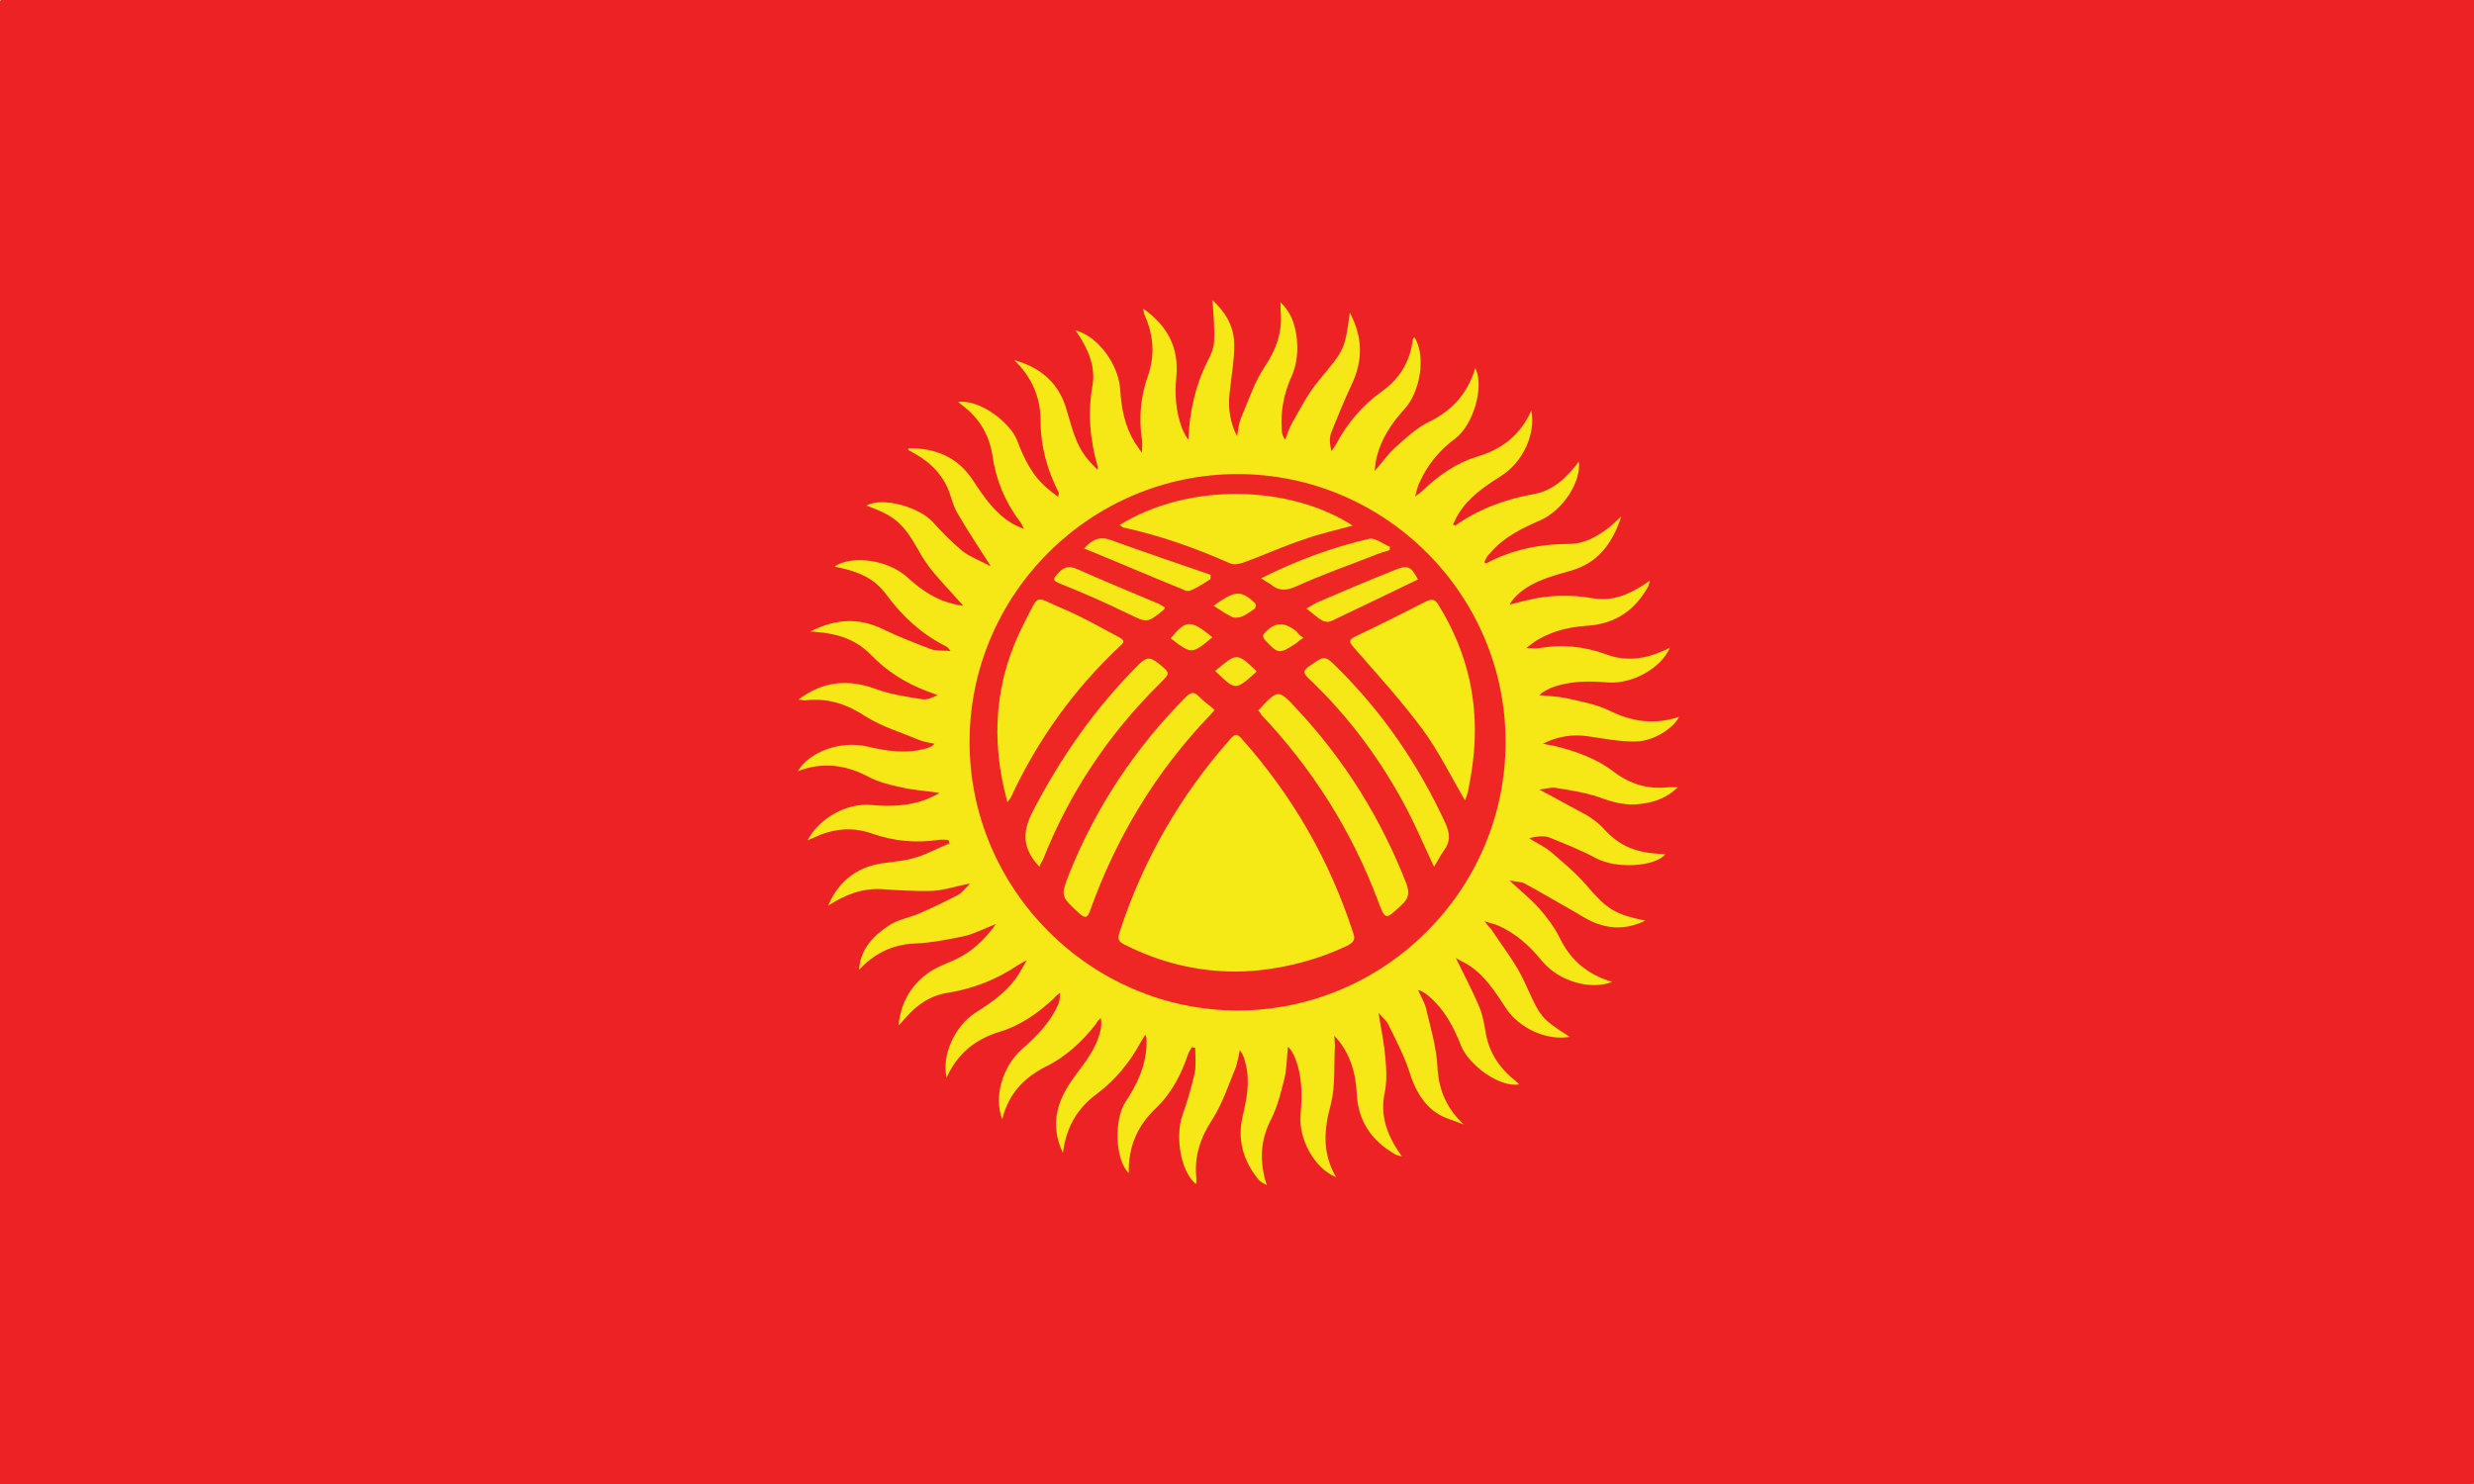 <?xml version="1.0" encoding="utf-8"?>
<!-- Generator: Adobe Illustrator 23.0.1, SVG Export Plug-In . SVG Version: 6.00 Build 0)  -->
<svg version="1.1" id="Layer_1" xmlns="http://www.w3.org/2000/svg" xmlns:xlink="http://www.w3.org/1999/xlink" x="0px" y="0px"
	 viewBox="0 0 432 259.2" style="enable-background:new 0 0 432 259.2;" xml:space="preserve">
<style type="text/css">
	.st0{fill:#ED2224;}
	.st1{fill:#F6E817;}
	.st2{fill:#EE2724;}
	.st3{fill:#F6EA16;}
</style>
<path class="st0" d="M-0.2,259.2c0-85.9,0-171.8,0-257.8c0-1.4,0.3-1.7,1.7-1.7c143.6,0,287.1,0,430.7,0c0.3,0.6,0.2,1.3,0.2,1.9
	c0,85.1,0,170.3,0,255.4c0,2.5,0.3,2.2-2.2,2.2c-142.8,0-285.5,0-428.3,0C1.1,259.4,0.4,259.5-0.2,259.2z"/>
<g>
	<path class="st1" d="M191.7,81.6c-1.4-4.8-1.8-9.6-0.9-14.5c0.4-2.8-0.5-5.3-1.9-7.7c-0.3-0.5-0.7-1.1-1.1-1.7
		c3.9,1,7.5,5.9,7.8,10.3c0.2,3.3,0.8,6.4,2.5,9.2c0.3,0.5,0.7,1,1.3,1.9c0-1.1,0.1-1.7,0-2.3c-0.6-3.9-0.2-7.7,1.1-11.3
		c1.2-3.6,0.9-7-0.6-10.4c-0.2-0.4-0.2-0.8-0.3-1.2l0,0c4.2,2.9,6.3,6.8,5.8,11.9c-0.3,3.1-0.1,6.1,1,9c0.3,0.7,0.6,1.3,1.1,2
		c0.2-4.8,1.2-9.4,3.3-13.6c0.6-1.1,1.1-2.3,1.2-3.5c0.1-2.4-0.1-4.8-0.3-7.3c2.1,1.9,3.7,4.4,3.8,7.4c0.1,2.9-0.5,5.9-0.8,8.9
		c-0.3,2.6,0.1,5.1,1.3,7.5c0.2-1.1,0.3-2.2,0.7-3.2c1.3-3,2.3-6.2,4.1-8.9c2.1-3.1,3.2-6.3,2.8-9.9c0-0.3,0-0.7,0-1.4
		c1.9,1.8,2.5,3.9,2.8,6c0.3,2.4,0.1,4.8-0.9,7c-1.3,2.9-1.9,5.9-1.7,9.1c0,0.6,0.1,1.2,0.6,1.9c0.4-1,0.7-2,1.2-2.9
		c1.5-2.6,2.9-5.4,4.9-7.7c4.2-5.1,4.3-5,5.2-11.6c2.3,4.4,2.3,8.4,0.3,12.6c-1.3,2.8-2.5,5.7-3.6,8.5c-0.3,0.9-0.2,2,0.1,3.1
		c0.3-0.4,0.5-0.8,0.8-1.2c1.9-3.6,4.5-6.7,7.8-9.1c3.3-2.3,5.1-5.3,5.6-9.2c0-0.1,0.2-0.3,0.3-0.4c2.1,3.5,0.9,9.7-1.8,12.6
		c-2.2,2.4-4,5.1-4.8,8.3c-0.2,0.7-0.2,1.4-0.4,2.5c1.5-1.7,2.5-3.2,3.8-4.3c1.8-1.6,3.7-3.4,5.9-4.4c4-2,6.6-5,7.9-9.3
		c1.6,3-0.2,9.8-3.5,12.3c-2.7,2-4.8,4.5-6.2,7.6c-0.3,0.6-0.5,1.3-0.8,2.5c0.7-0.5,1-0.7,1.3-1c2.8-2.7,6-4.9,9.7-6
		c4.3-1.3,7.4-3.8,9.3-8c0.8,4.1-1.5,9.1-5.4,11.5c-2.8,1.8-5.5,3.6-7.3,6.5c-0.4,0.6-0.6,1.2-1,1.9c0.3,0.1,0.4,0.2,0.4,0.2
		c4.1-2.9,8.7-4.6,13.7-5.5c3.4-0.6,5.8-2.9,7.9-5.7c0.4,3.7-2.9,8.6-6.8,10.3c-3.2,1.4-6.3,2.9-8.6,5.6c-0.3,0.3-0.6,0.6-0.8,1
		c-0.1,0.2-0.2,0.4-0.3,0.7c0.1,0.1,0.3,0.2,0.3,0.2c4.5-2.4,9.4-3.4,14.5-3.4c2.7,0,4.9-1.3,7-2.9c0.6-0.5,1.2-1.1,2.1-1.9
		c-1.6,4.9-4.2,8.2-8.9,9.5c-3.1,0.9-6.3,1.7-8.8,3.8c-0.7,0.6-1.3,1.2-1.8,2.1c0.9-0.2,1.8-0.5,2.8-0.7c3.9-1,7.8-1.1,11.8-0.4
		c3.7,0.6,6.8-0.9,9.9-3.1c-0.2,0.6-0.2,1-0.4,1.2c-2.3,4.1-5.8,6.4-10.6,6.7c-3.1,0.2-6,0.9-8.7,2.5c-0.5,0.3-1,0.7-1.9,1.4
		c1.1,0,1.7,0.1,2.3,0c4-0.7,7.9-0.3,11.7,1.1c3.5,1.3,6.8,0.8,10.1-0.7c0.3-0.1,0.6-0.3,1-0.5c-1.5,3.6-6.6,6.4-10.8,6.1
		c-3.4-0.3-6.8-0.3-10.1,1c-0.6,0.3-1.3,0.6-1.9,1.2c1.5,0.2,3,0.2,4.5,0.5c2.7,0.6,5.5,1.1,7.9,2.3c3.9,1.9,7.8,2.4,12,1
		c-1,2-4.4,4.2-7.4,4.3c-2.8,0.1-5.7-0.5-8.5-0.9c-2.7-0.4-5.3,0-7.9,1.3c0.7,0.1,1.4,0.3,2.1,0.4c3.7,0.9,7.3,2.2,10.3,4.5
		c2.9,2.2,6,3.1,9.6,2.7c0.4,0,0.8,0,1.6,0c-2,1.9-4.1,2.6-6.4,2.9c-2.6,0.4-5.1-0.3-7.5-1.2c-2.4-0.8-5-1.2-7.5-1.6
		c-0.9-0.1-1.8,0.2-2.8,0.3c2.9,1.6,5.6,3,8.3,4.5c1,0.6,1.9,1.3,2.7,2.1c3.2,3.6,6.2,4.5,11,4.7c-1.8,2.2-8.6,2.6-12.1,0.7
		c-2.6-1.4-5.4-2.5-8.1-3.6c-1-0.4-2.3-0.2-3.6,0.1c1.2,0.8,2.6,1.4,3.7,2.3c2.2,1.9,4.4,3.7,6.3,5.9c3.5,4.1,4.9,5.1,10.3,6.2
		c-2.9,1.4-5.6,1.5-8.2,0.6c-1.9-0.6-3.6-1.9-5.3-2.8c-2.5-1.4-5-2.9-7.6-4.3c-0.6-0.3-1.5-0.3-2.6-0.5c1.9,1.8,3.7,3.2,5.2,4.9
		c1.3,1.5,2.6,3.2,3.5,5c1.9,4,4.9,6.5,9.2,7.8c-3.7,1.5-9.3-0.1-12.2-3.6c-2.1-2.6-4.5-4.8-7.6-6.2c-0.6-0.3-1.3-0.4-2.5-0.8
		c0.6,0.8,0.9,1.1,1.2,1.4c2,3.1,4.3,5.9,5.8,9.2c2.8,6.1,2.6,6.2,7.9,9.6c-3.9,0.7-8.8-1.4-11.2-5.1c-1.9-2.9-3.8-5.9-6.9-7.7
		c-0.6-0.3-1.2-0.6-1.8-1c1.4,2.9,2.8,5.5,4,8.3c0.7,1.6,1,3.4,1.3,5.2c0.6,3,2.1,5.3,4.3,7.3c0.5,0.4,1,0.8,1.5,1.3
		c-3.4,0.6-8.8-3.3-10.2-6.8c-1.3-3.3-2.9-6.3-5.6-8.6c-0.5-0.4-1.1-0.9-1.9-1.1c0.5,1.1,1.1,2.1,1.4,3.2c0.8,3.4,1.8,6.7,2,10.2
		c0.2,4.2,1.7,7.4,4.6,10.1l0,0c-1.7-0.7-3.5-1.1-4.9-2.1c-2.4-1.7-3.7-4.2-4.6-7.1c-0.9-2.8-2.3-5.4-3.6-8.1
		c-0.3-0.7-1-1.3-1.8-2.2c0.5,3,1,5.4,1.2,7.8c0.2,2,0.3,4.1-0.1,6.1c-0.9,4.2,0.5,7.7,3,11.2c-0.6-0.2-0.9-0.2-1.2-0.4
		c-4.2-2.4-6.5-5.9-6.7-10.7c-0.2-3.7-1.2-7.1-3.9-10c0,0.6,0.1,1.2,0.1,1.8c-0.2,3.4,0.1,6.9-0.7,10.1c-1.2,4.4-1.6,8.5,0.9,12.8
		c-3.8-1.5-6.6-6.7-6.2-11c0.3-3.4,0.3-6.7-1-9.9c-0.3-0.7-0.6-1.3-1.2-1.9c-0.2,1.8-0.2,3.7-0.6,5.5c-0.6,2.4-1.2,4.9-2.3,7.1
		c-2,3.8-2.1,7.6-0.8,11.6l0,0c-0.5-0.3-1-0.5-1.4-0.9c-2.7-3.3-3.8-7-2.8-11.2c0.7-3,1.3-6,0.5-9.1c-0.2-0.8-0.4-1.6-1-2.4
		c-0.2,1-0.4,2-0.7,3c-1.3,3.1-2.3,6.3-4.1,9.1c-2.1,3.2-3.2,6.5-2.8,10.3c0,0.2,0,0.5,0,0.7c0,0.1-0.1,0.2-0.1,0.3
		c-2.8-2.4-3.5-8.4-2.4-11.8c0.9-2.5,1.6-5,2.2-7.5c0.3-1.5,0.1-3,0.1-4.5c-0.2,0-0.4-0.1-0.6-0.1c-0.2,0.4-0.4,0.7-0.6,1.1
		c-1.2,3.6-2.9,6.9-5.6,9.5c-3.3,3.1-4.9,6.8-4.8,11.4c-2.4-2.3-2.6-9.3-0.6-12.4c2-3,3.5-6.1,3.7-9.8c0-0.4,0-0.8,0-1.3
		c0-0.2-0.1-0.3-0.2-0.7c-0.3,0.5-0.6,0.9-0.8,1.3c-1.9,3.5-4.4,6.6-7.6,9c-3.4,2.5-5.4,5.7-6,10.4c-1.4-3-1.5-5.7-0.7-8.3
		c0.6-1.9,1.7-3.7,2.9-5.3c1.8-2.4,3.6-4.7,4.3-7.6c0.2-0.7,0.3-1.5,0.1-2.4c-0.3,0.3-0.6,0.6-0.8,1c-2.4,3.1-5.3,5.8-8.8,7.5
		c-3.9,2-6.5,4.8-7.6,9.2c-1.5-3.9,0-9.2,3.5-12.3c2.5-2.2,4.8-4.5,6.2-7.6c0.3-0.6,0.4-1.3,0.4-2.2c-0.4,0.3-0.8,0.6-1.1,1
		c-2.8,2.6-5.8,4.7-9.4,5.8c-4.3,1.3-7.4,3.8-9.3,8c-0.9-3.7,1.3-8.9,5-11.3c3-1.9,5.9-3.9,7.8-7.1c0.3-0.5,0.6-1.1,1.2-2.1
		c-0.9,0.5-1.3,0.7-1.6,0.9c-3.7,2.5-7.8,4.1-12.2,4.8c-3.1,0.5-5.4,2.1-7.4,4.4c-0.4,0.4-0.7,0.9-1.2,1.3c0.4-4.2,2.4-7.5,6-9.7
		c1.2-0.7,2.6-1.2,3.9-1.8c2.8-1.3,5-3.3,7.1-6.2c-2.1,0.8-3.8,1.7-5.5,2.1c-2.9,0.6-5.9,1.2-8.8,1.3c-3.9,0.2-7,1.8-9.6,4.6l0,0
		c0.2-3.6,2.5-6,5.3-7.8c1.5-1,3.4-1.3,5.1-2c2.3-1,4.6-2.1,6.9-3.3c0.7-0.4,1.2-1.1,2.1-2c-2.5,0.5-4.6,1.2-6.6,1.3
		c-2.9,0.1-5.9-0.1-8.8-0.3c-3.5-0.2-6.5,1-9.4,2.9c1.6-3.8,4.4-6.3,8.3-7.2c2.3-0.5,4.7-0.5,6.9-1.2c2.1-0.6,4-1.7,6-2.5
		c-0.1-0.2-0.1-0.4-0.2-0.6c-0.6,0-1.2-0.1-1.8,0c-3.9,0.6-7.8,0.2-11.5-1.1c-3.7-1.3-7.1-0.8-10.4,0.8c-0.3,0.1-0.5,0.2-0.9,0.4
		c2-3.9,6.9-6.6,11.1-6.2c3.3,0.3,6.6,0.2,9.7-1c0.7-0.3,1.3-0.6,2.3-1.1c-2.6-0.4-4.7-0.5-6.8-1c-1.9-0.4-3.9-0.9-5.6-1.8
		c-4-2.1-8-2.7-12.4-1c2.1-3.5,7.6-5.4,12.2-4.3c3.4,0.8,6.8,1.3,10.3,0.3c0.4-0.1,0.9-0.3,1.4-0.8c-0.9-0.2-1.9-0.3-2.8-0.7
		c-3.1-1.3-6.5-2.3-9.3-4.1c-3.2-2.1-6.5-3.2-10.3-2.8c-0.5,0.1-0.9-0.1-1.4-0.1l0,0c4.2-3.2,8.7-3.7,13.7-1.8
		c2.5,0.9,5.2,1.3,7.8,1.7c0.9,0.2,1.8-0.2,2.8-0.7c-0.6-0.2-1.3-0.5-1.9-0.7c-3.7-1.4-7-3.5-9.7-6.3c-2.6-2.7-5.8-3.7-9.3-4
		c-0.3,0-0.5-0.1-1.3-0.1c4.5-2.3,8.6-2.4,12.7-0.4c2.7,1.3,5.5,2.4,8.4,3.5c0.9,0.3,2,0.2,3.4,0.3c-0.4-0.5-0.6-0.7-0.8-0.8
		c-4.2-2.1-7.6-5.2-10.4-9c-2-2.8-4.8-4-8-4.7c-0.3-0.1-0.6-0.1-0.9-0.2l-0.1-0.1c3.1-2,9.3-1.1,12.6,1.9c2.4,2.2,5,4,8.2,4.7
		c0.7,0.2,1.4,0.3,1.6,0.3c-1.5-1.7-3.4-3.7-5.1-5.7c-1.1-1.3-2.1-2.8-2.9-4.3c-2.6-4.5-4-5.7-8.9-7.5c2.8-1.6,9.3,0.3,11.6,2.9
		c1.6,1.8,3.3,3.5,5.1,5c1.4,1.1,3.3,1.8,5,2.7c-2.1-3.3-4.1-6.3-5.9-9.4c-0.5-0.9-0.8-1.9-1.1-2.8c-1-3.4-3.3-5.8-6.3-7.5
		c-0.4-0.2-0.7-0.4-1.1-0.6c0,0,0-0.1,0-0.3c4.8-0.1,8.7,1.6,11.3,5.6c1.9,2.9,3.8,5.7,6.8,7.5c0.5,0.3,1.1,0.6,2.1,1
		c-0.4-0.8-0.5-1.1-0.7-1.3c-2.6-3.4-4.2-7.3-4.8-11.5c-0.6-3.8-2.4-6.7-5.4-8.9c-0.2-0.1-0.3-0.3-0.6-0.5c3.8-0.5,9.1,3.6,10.3,6.7
		c1.2,3.2,2.7,6.3,5.4,8.5c0.5,0.4,1.1,0.9,1.8,1.4c0-0.4,0.1-0.6,0.1-0.7c-2-3.9-3.2-8.1-3.2-12.6c0-4.2-1.6-7.7-4.6-10.6
		c4.4,1.2,7.6,3.8,9,8.2c1,3.2,1.6,6.5,3.9,9.2c0.5,0.6,1.1,1.2,1.7,1.8C191.5,81.9,191.7,81.8,191.7,81.6z"/>
	<polygon class="st1" points="199.6,53.9 199.5,53.9 199.5,53.9 	"/>
	<polygon class="st1" points="138.9,122 138.9,122.1 138.9,122 	"/>
	<polygon class="st1" points="149.4,169 149.4,168.9 149.5,169 	"/>
	<polygon class="st1" points="255.4,196.2 255.4,196.3 255.4,196.2 	"/>
	<polygon class="st1" points="220.8,206.7 220.8,206.8 220.8,206.7 	"/>
	<path class="st2" d="M216.1,82.8c25.7,0,46.8,21,46.8,46.8c0,25.8-21.1,46.9-46.9,46.9c-25.6-0.1-46.7-21.2-46.7-46.9
		C169.3,103.8,190.4,82.8,216.1,82.8z"/>
	<path class="st0" d="M191.7,81.6c-0.1,0.1-0.2,0.3-0.3,0.4C191.5,81.9,191.6,81.7,191.7,81.6z"/>
	<path class="st3" d="M215.9,169.7c-6.9,0-13.4-1.6-19.5-4.7c-1.1-0.5-1.3-1-0.9-2.2c4.1-12.6,10.6-23.9,19.4-33.8
		c0.7-0.8,1.1-0.9,1.9,0c8.9,10,15.4,21.3,19.5,34c0.4,1.1,0.1,1.5-0.9,2.1C229.6,167.9,222.7,169.6,215.9,169.7z"/>
	<path class="st1" d="M175.9,140.1c-3-11-2.2-21.3,2.9-31.2c2.9-5.6,1.6-4.7,7-2.5c3.3,1.4,6.4,3.2,9.6,4.9c0.8,0.4,1.1,0.8,0.2,1.5
		c-8.1,7.6-14.4,16.4-19.1,26.5C176.4,139.5,176.3,139.6,175.9,140.1z"/>
	<path class="st3" d="M255.8,139.8c-2.5-4.3-4.6-8.6-7.4-12.4c-3.7-5-7.9-9.6-12-14.3c-0.7-0.8-1.1-1.3,0.2-1.9
		c4.2-2,8.4-4.1,12.5-6.2c1.1-0.5,1.6-0.2,2.1,0.7c5.2,8.4,7.2,17.5,6,27.3c-0.2,1.7-0.5,3.3-0.8,4.9
		C256.3,138.6,256,139.2,255.8,139.8z"/>
	<path class="st1" d="M195.5,91.7c12.1-7.5,29.7-7,40.7,0.1c-2.9,0.8-5.7,1.4-8.5,2.4c-3.6,1.2-7.1,2.8-10.7,4.1
		c-0.7,0.2-1.6,0.4-2.2,0.1c-6.1-2.7-12.3-4.9-18.8-6.3C196,92,195.8,91.9,195.5,91.7z"/>
	<path class="st1" d="M219.7,124.1c3.5-3.8,3.5-3.8,6.9-0.1c8.3,8.9,14.6,19.1,19,30.4c0.6,1.7,0.3,2.6-0.9,3.7
		c-2.8,2.6-2.8,2.7-4.1-0.8c-4.6-12.2-11.4-23-20.4-32.5C220.1,124.5,219.9,124.3,219.7,124.1z"/>
	<path class="st1" d="M212.1,124c-0.3,0.3-0.5,0.6-0.8,0.9c-9.4,9.8-16.3,21.2-20.9,34c-0.5,1.5-0.9,1.6-2.1,0.5
		c-3.1-2.9-3.1-2.9-1.6-6.8c4.7-11.7,11.5-21.9,20.3-30.8c0.9-0.9,1.5-1.1,2.4-0.1C210.2,122.5,211.2,123.2,212.1,124z"/>
	<path class="st1" d="M181.5,151.4c-2.9-3.1-3.1-5.9-1.2-9.6c4.9-9.5,10.9-18.1,18.5-25.7c1.2-1.2,1.9-1.5,3.4-0.3
		c2.2,1.8,2.2,1.7,0.3,3.6c-8.9,8.8-15.8,19.1-20.4,30.8C181.9,150.5,181.7,150.8,181.5,151.4z"/>
	<path class="st1" d="M250.4,151.4c-1.6-3.4-3-6.7-4.6-9.8c-4.5-8.6-10.2-16.4-17.3-23.1c-1-1-1-1.4,0.2-2.2
		c2.6-1.8,2.6-1.9,4.8,0.3c8,7.9,14.2,17,18.9,27.2c0.8,1.8,0.9,3.2-0.3,4.8C251.5,149.4,251.1,150.3,250.4,151.4z"/>
	<path class="st1" d="M220.2,101c6.2-3.1,12.4-5.4,18.9-6.9c1-0.2,2.4,0.9,3.6,1.4c0,0.2,0,0.4-0.1,0.6c-1,0.3-2,0.6-2.9,1
		c-4.4,1.7-8.9,3.3-13.1,5.2c-1.9,0.9-3.3,1-4.8-0.3C221.3,101.7,220.9,101.5,220.2,101z"/>
	<path class="st1" d="M211.3,101.2c-1,0.6-2,1.3-3.1,1.8c-0.4,0.2-0.9,0.3-1.3,0.1c-5.9-2.4-11.7-4.9-17.6-7.3
		c1.1-1.2,2.4-2.3,4.6-1.5c5.8,2.1,11.7,4.1,17.5,6.1C211.4,100.7,211.4,101,211.3,101.2z"/>
	<path class="st1" d="M203.4,106.1c-0.1,0.2-0.1,0.4-0.2,0.4c-2.9,2.4-2.9,2.3-6.4,0.6c-3.9-1.9-7.8-3.6-11.8-5.2
		c-1.1-0.5-1.2-0.7-0.4-1.6c1-1.2,2-1.6,3.5-0.9c4.5,2,9.1,3.9,13.6,5.8C202.4,105.4,202.9,105.8,203.4,106.1z"/>
	<path class="st1" d="M247.6,101.2c-5,2.4-10.1,4.9-15.2,7.3c-0.4,0.2-1.1,0.1-1.5-0.1c-0.9-0.5-1.7-1.3-2.8-2.1
		c0.9-0.5,1.6-1,2.4-1.3c4.2-1.8,8.4-3.6,12.7-5.3C245.8,98.6,246.3,98.8,247.6,101.2z"/>
	<path class="st1" d="M212.2,117.2c0.1-0.2,0.2-0.2,0.2-0.2c3.6-3,3.6-3,7,0.2c-0.1,0.1-0.1,0.3-0.3,0.4
		C215.7,120.6,215.7,120.6,212.2,117.2z"/>
	<path class="st1" d="M227.6,111.4c-0.5,0.3-0.9,0.6-1.2,0.9c-3,2-3.2,2-5.6-0.6c-0.2-0.2-0.3-0.7-0.2-0.9c1.9-2.2,3.6-2.3,5.8-0.5
		C226.7,110.7,227.1,111.1,227.6,111.4z"/>
	<path class="st1" d="M211.7,111.3c-3.6,3-3.6,3-7.3,0.2C207.1,108.2,207.9,108.2,211.7,111.3z"/>
	<path class="st1" d="M211.9,105.8c0.6-0.4,1-0.7,1.3-0.9c2.7-1.7,3.7-1.7,6,0.5c0.1,0.1,0.1,0.8-0.1,0.9c-0.7,0.5-1.5,1.1-2.3,1.4
		c-0.5,0.2-1.3,0.3-1.8,0C214,107.2,213,106.5,211.9,105.8z"/>
</g>
</svg>
